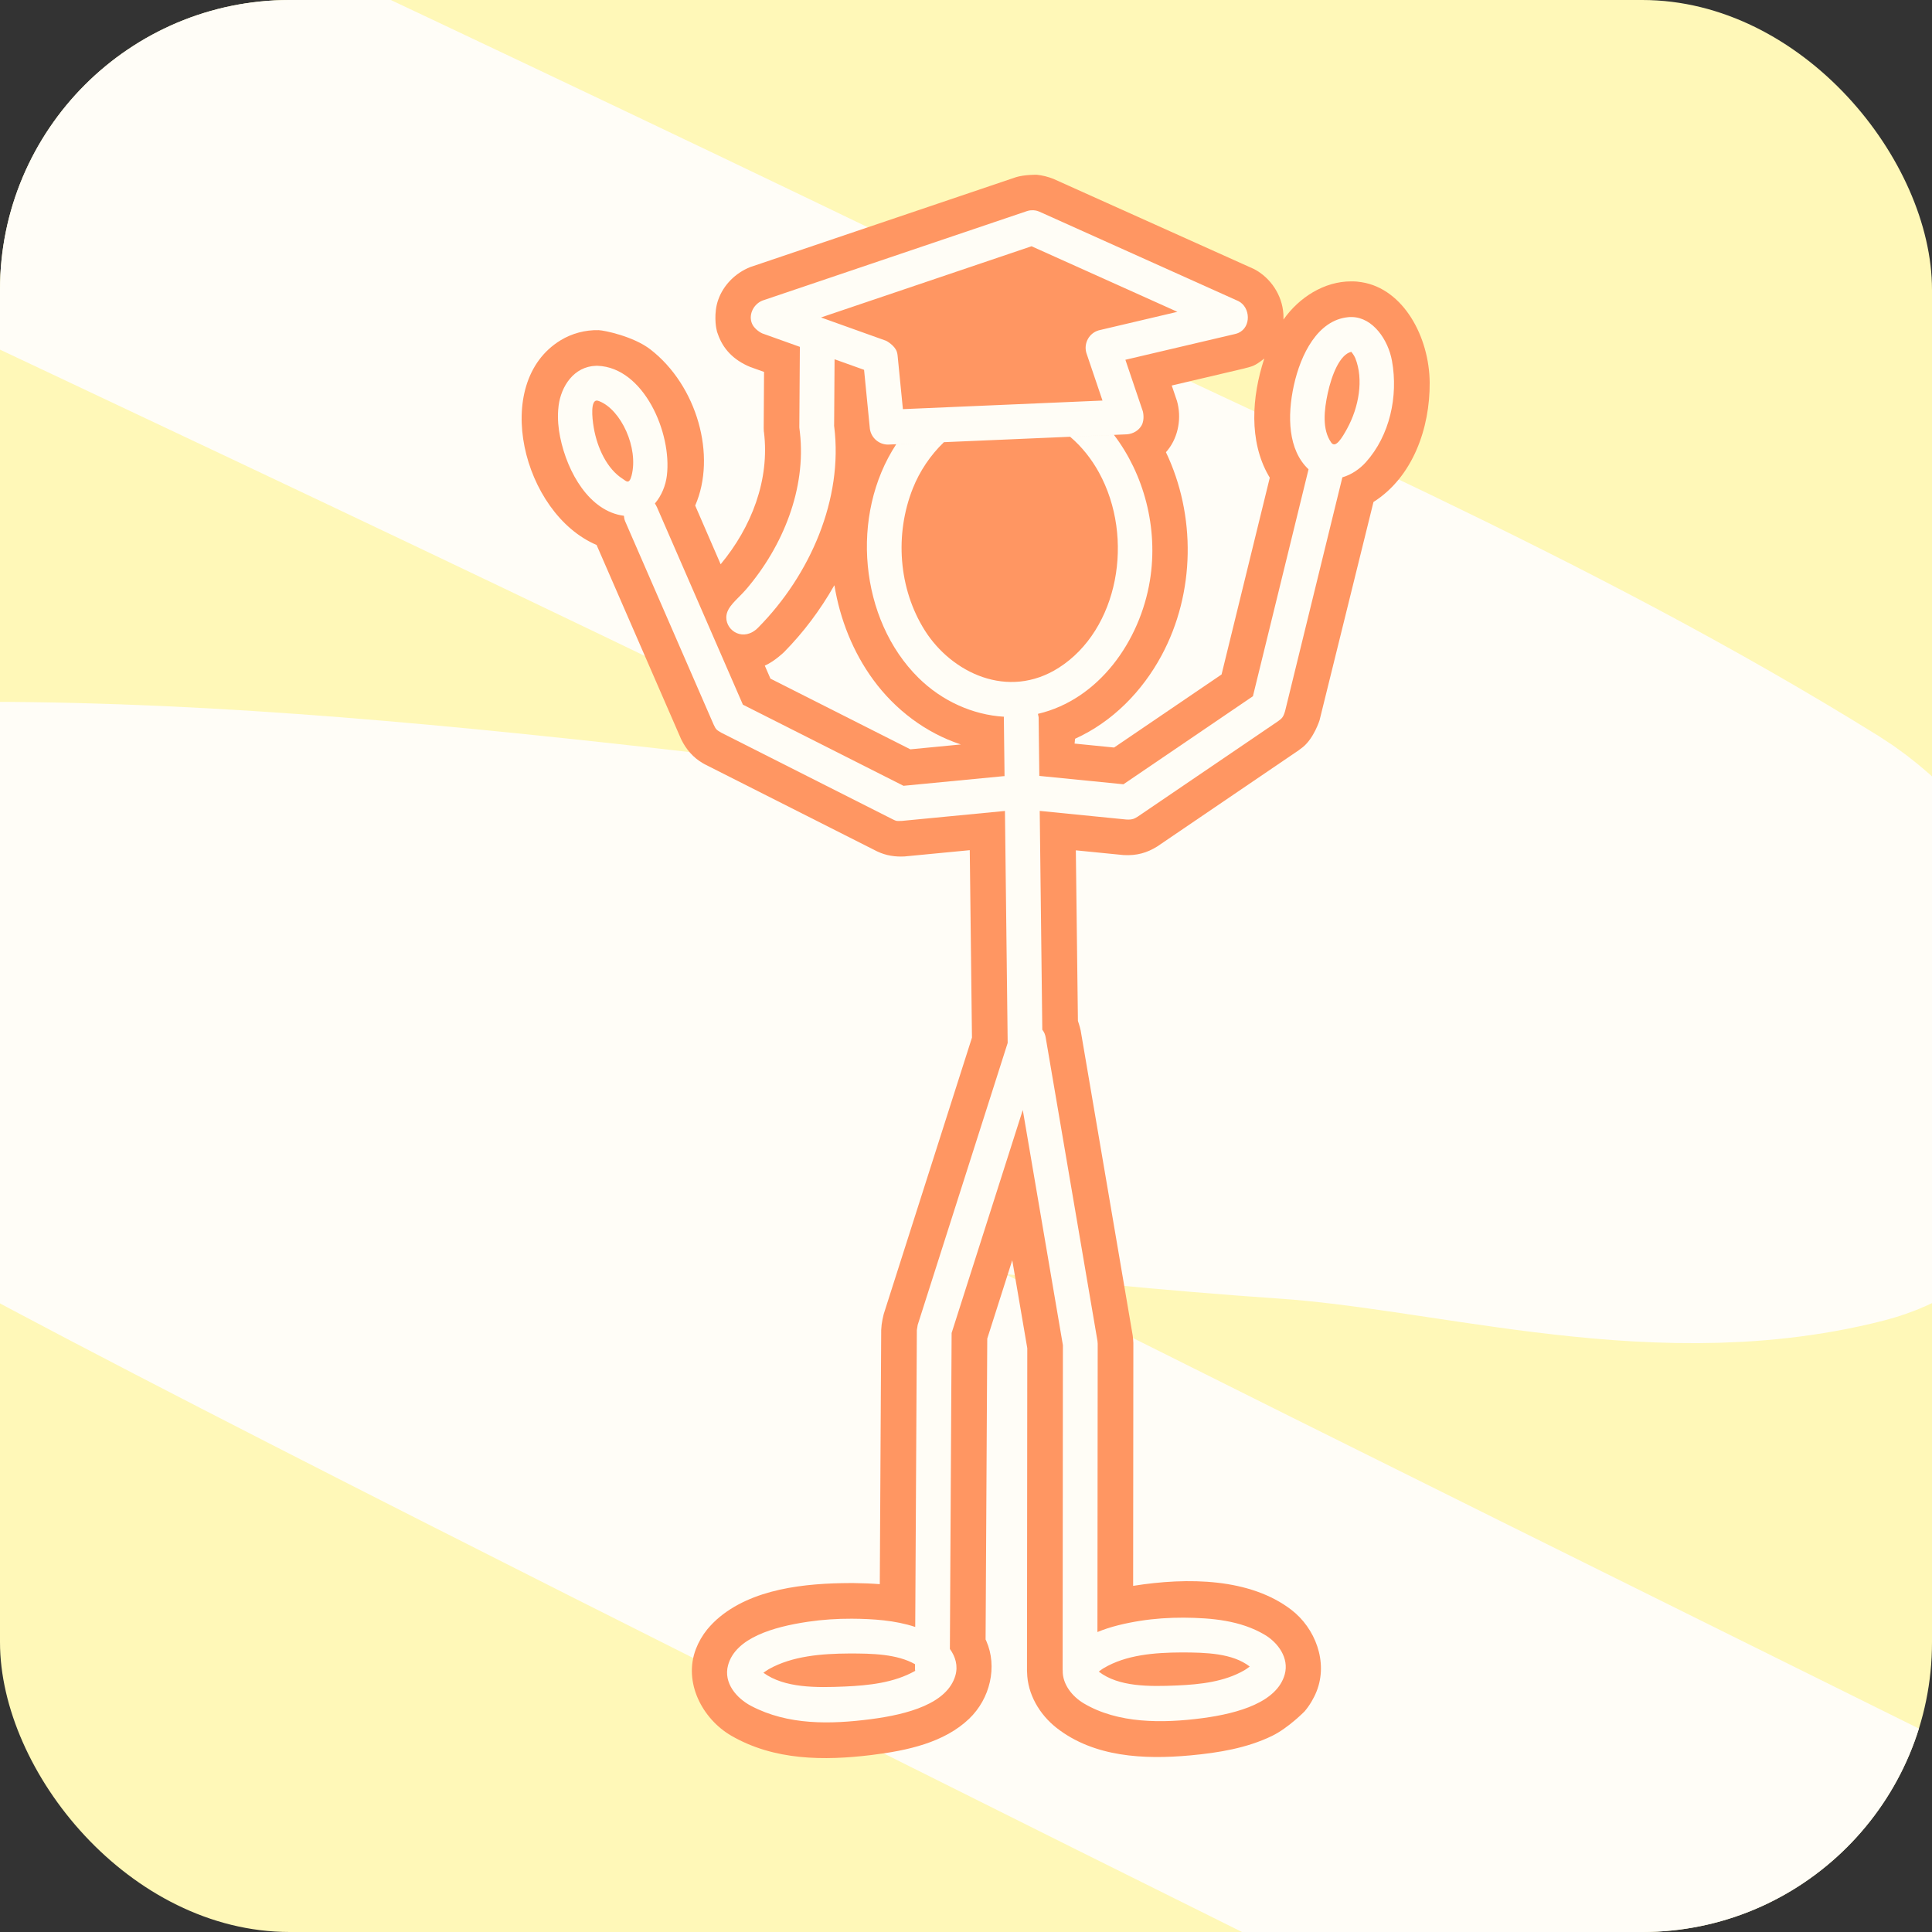 <?xml version="1.0" encoding="UTF-8"?> <svg xmlns="http://www.w3.org/2000/svg" width="100" height="100" viewBox="0 0 100 100" fill="none"><rect x="0" y="0" width="100" height="100" fill="#333333" stroke="none"/> <g clip-path="url(#clip0_491_105)"> <rect width="100" height="100" rx="15" fill="#FFF8B8"></rect> <path d="M-159 -72.519C-115.905 -51.833 -73.031 -30.597 -29.932 -9.92C-4.645 2.212 20.806 13.921 46.039 26.192C61.003 33.469 76.419 39.876 90.649 48.718C93.041 50.204 96.927 55.597 94.402 56.243C85.843 58.434 76.204 55.371 67.096 54.747C44.377 53.19 19.874 48.558 -2.78 48.84C-3.447 48.848 -4.702 49.533 -4.238 50.068C-2.585 51.966 -0.198 53.076 1.974 54.302C11.383 59.613 44.429 76.124 50.16 78.992C79.869 93.86 109.685 108.469 139.382 123.367C144.306 125.837 157.84 130.441 153.256 132.574C143.271 137.219 129.334 137.236 118.192 137.541C107.388 137.837 96.55 137.073 85.661 135.838C81.607 135.378 69.798 134.239 73.598 136.062C100.76 149.093 127.485 162.726 154.019 177.326C154.025 177.329 185.793 194.195 183.912 196.2C182.712 197.478 181.402 198.662 180.151 199.89" stroke="#FFFDF7" stroke-width="25" stroke-linecap="round"></path> <path fill-rule="evenodd" clip-rule="evenodd" d="M44.209 81.94C44.653 81.946 45.096 81.962 45.538 81.996L45.611 68.838L45.634 68.559C45.677 68.287 45.678 68.287 45.741 68.018L50.309 53.706L50.195 44.005L46.815 44.33C46.336 44.356 45.865 44.286 45.422 44.077L45.383 44.059L36.481 39.561C36.447 39.542 36.411 39.522 36.377 39.502C35.887 39.217 35.517 38.797 35.256 38.262L30.879 28.207C27.05 26.576 25.388 19.822 29.018 17.612C29.606 17.254 30.299 17.072 30.986 17.089C31.269 17.097 32.79 17.408 33.667 18.088C36.077 19.956 37.107 23.591 35.983 26.168L37.301 29.206C38.897 27.286 39.849 24.839 39.542 22.36C39.542 22.36 39.529 22.36 39.529 22.143L39.547 19.25L38.831 18.994C37.956 18.633 37.413 18.044 37.154 17.283C37.099 17.124 37.128 17.243 37.071 16.973C37.071 16.973 36.924 16.212 37.178 15.508C37.451 14.747 38.063 14.132 38.829 13.825L52.592 9.169C53.05 9.033 53.661 9.045 53.661 9.045C53.957 9.075 54.243 9.148 54.523 9.258L64.913 13.928C65.779 14.384 66.364 15.285 66.427 16.243C66.427 16.243 66.436 16.41 66.432 16.541C67.239 15.395 68.539 14.562 69.938 14.564C70.18 14.564 70.31 14.579 70.476 14.606C72.647 14.95 73.981 17.446 74 19.8C74.018 22.156 73.13 24.688 71.091 25.983L68.3 37.281C68.3 37.281 68.011 38.198 67.444 38.664C67.37 38.725 67.292 38.781 67.215 38.838L59.896 43.815C59.37 44.14 58.85 44.296 58.155 44.258L55.685 44.013L55.793 52.843C55.793 52.843 55.881 53.093 55.935 53.334L58.63 69.133C58.646 69.26 58.657 69.386 58.662 69.513L58.651 82.084C61.501 81.629 64.707 81.69 66.838 83.322C68.073 84.269 68.752 86.02 68.148 87.54C67.999 87.915 67.789 88.266 67.53 88.575C67.53 88.575 66.686 89.439 65.846 89.848C64.541 90.483 63.073 90.723 61.62 90.858C59.214 91.08 56.624 90.953 54.684 89.432C53.803 88.74 53.185 87.688 53.162 86.566L53.157 86.472L53.172 69.784L52.394 65.23L51.1 69.288L51.014 84.859C51.036 84.906 51.054 84.944 51.054 84.944C51.633 86.265 51.255 87.916 50.164 88.961C48.877 90.193 46.98 90.611 45.101 90.84C42.664 91.137 40.077 91.131 37.848 89.838C36.353 88.97 35.358 87.076 36.019 85.353C36.16 84.986 36.361 84.64 36.608 84.335C36.608 84.335 36.843 84.05 37.091 83.83C38.9 82.22 41.681 81.947 44.011 81.939C44.11 81.939 44.11 81.939 44.209 81.94ZM53.16 86.534C53.16 86.534 53.175 86.761 53.161 86.543C53.161 86.543 53.16 86.529 53.16 86.534ZM43.166 30.326C42.458 31.569 41.593 32.726 40.588 33.747C40.588 33.747 40.105 34.222 39.586 34.454L39.878 35.126L47.12 38.785L49.734 38.533C47.917 37.934 46.335 36.737 45.2 35.186C44.148 33.748 43.476 32.048 43.189 30.294C43.189 30.294 43.173 30.312 43.166 30.326ZM65.431 18.565C64.916 18.967 64.82 18.955 64.468 19.053L64.406 19.071L60.649 19.954L60.923 20.763C60.943 20.842 60.945 20.842 60.96 20.91C61.156 21.782 60.942 22.745 60.349 23.407C61.898 26.649 61.876 30.671 60.121 33.929C59.125 35.779 57.587 37.359 55.646 38.238L55.62 38.488L57.665 38.692L63.228 34.91L65.724 24.725C65.681 24.654 65.651 24.602 65.651 24.602C64.645 22.829 64.785 20.558 65.433 18.578C65.433 18.578 65.455 18.545 65.431 18.565Z" fill="#FF9662"></path> <path fill-rule="evenodd" clip-rule="evenodd" d="M67.73 24.291C66.661 23.291 66.626 21.52 66.967 19.959C67.322 18.335 68.207 16.573 69.773 16.418C69.833 16.412 69.841 16.408 69.986 16.41C71.07 16.44 71.853 17.593 72.049 18.68C72.379 20.514 71.934 22.545 70.697 23.923C70.38 24.277 69.948 24.572 69.48 24.707C69.48 24.712 69.479 24.717 69.477 24.722L66.517 36.802C66.417 37.149 66.336 37.193 66.149 37.332L58.891 42.267C58.718 42.375 58.607 42.437 58.295 42.418L53.816 41.972L53.949 53.297C53.996 53.355 54.035 53.42 54.064 53.489C54.101 53.576 54.102 53.599 54.123 53.69L56.804 69.401C56.814 69.477 56.814 69.477 56.817 69.554L56.803 84.474C57.476 84.193 58.259 84.014 59.009 83.895C59.758 83.777 60.518 83.727 61.275 83.73C62.709 83.743 64.2 83.867 65.462 84.616C66.153 85.025 66.73 85.82 66.499 86.662C66.107 88.094 64.125 88.681 62.241 88.931C60.153 89.207 57.86 89.213 56.095 88.166C55.499 87.812 54.989 87.175 55.006 86.468C55.004 86.451 55.002 86.432 55.002 86.415L55.016 69.629L52.939 57.453L49.256 68.995L49.166 85.35C49.451 85.742 49.596 86.22 49.451 86.723C49.033 88.175 46.997 88.735 45.073 88.984C42.993 89.253 40.792 89.305 38.879 88.299C38.133 87.908 37.434 87.114 37.684 86.192C38.068 84.774 40.034 84.206 41.815 83.942C42.565 83.831 43.324 83.782 44.084 83.784C45.191 83.792 46.329 83.865 47.372 84.211L47.456 68.848L47.499 68.579L52.157 53.982L52.016 41.975L46.678 42.49C46.352 42.508 46.371 42.482 46.185 42.397L37.35 37.933C37.056 37.769 37.053 37.74 36.931 37.489L32.353 26.971C32.318 26.881 32.3 26.788 32.294 26.697L32.289 26.696C30.527 26.469 29.37 24.483 28.992 22.621C28.899 22.162 28.857 21.69 28.891 21.223C28.896 21.146 28.904 21.069 28.914 20.992C29.042 20.004 29.698 18.965 30.853 18.934C30.894 18.933 30.894 18.933 30.936 18.934C33.313 19.021 34.787 22.396 34.517 24.616C34.456 25.125 34.243 25.657 33.898 26.059C33.934 26.115 33.968 26.179 34.004 26.252L38.452 36.473L46.765 40.673L51.934 40.175C51.954 40.174 51.975 40.173 51.995 40.173L51.959 37.14L51.967 37.098C50.344 37.002 48.75 36.279 47.541 35.085C44.486 32.069 43.983 26.655 46.388 22.994L48.857 22.888C48.159 23.556 47.601 24.392 47.25 25.274C46.304 27.647 46.501 30.473 47.876 32.643C49.251 34.812 52.169 36.245 54.808 34.559C57.88 32.596 58.754 27.855 56.876 24.445C56.497 23.757 55.994 23.119 55.39 22.607L57.658 22.51C59.188 24.514 59.97 27.3 59.519 30.049C59.007 33.18 56.879 36.21 53.723 36.949L53.759 37.12L53.795 40.161L58.149 40.594L64.851 36.037L67.729 24.294L67.73 24.291ZM47.362 86.138C46.423 85.611 45.158 85.583 43.956 85.584C42.517 85.593 41.009 85.713 39.793 86.395C39.673 86.463 39.514 86.582 39.514 86.582C40.613 87.378 42.247 87.358 43.732 87.294C44.979 87.239 46.278 87.096 47.349 86.495C47.356 86.491 47.364 86.487 47.371 86.482C47.369 86.458 47.365 86.434 47.361 86.41L47.362 86.138ZM61.148 85.53C59.752 85.537 58.285 85.654 57.124 86.344C57.016 86.408 56.873 86.523 56.873 86.523C57.898 87.316 59.49 87.302 60.935 87.239C62.134 87.186 63.384 87.046 64.41 86.451C64.528 86.383 64.685 86.259 64.685 86.259C63.796 85.57 62.422 85.53 61.148 85.53ZM41.401 17.953L39.453 17.256C39.453 17.256 39.017 17.064 38.896 16.675C38.759 16.232 39.026 15.731 39.468 15.556L53.151 10.928C53.207 10.912 53.268 10.881 53.482 10.882C53.631 10.896 53.669 10.905 53.807 10.96L64.103 15.587C64.725 15.905 64.772 16.923 64.11 17.227C64.037 17.26 64.017 17.263 63.94 17.285L58.25 18.622L59.154 21.293C59.154 21.293 59.262 21.698 59.093 22.011C58.944 22.283 58.654 22.451 58.34 22.48L45.96 23.012C45.496 23.009 45.096 22.67 45.025 22.201L44.724 19.142L43.197 18.596L43.174 22.043C43.174 22.043 43.148 21.863 43.179 22.087C43.644 25.819 41.945 29.75 39.242 32.485C38.501 33.235 37.591 32.674 37.593 31.96C37.594 31.406 38.168 31.033 38.624 30.499C40.536 28.264 41.73 25.285 41.404 22.394C41.367 22.073 41.376 22.178 41.373 22.107L41.401 17.953ZM30.884 20.733C30.58 20.742 30.632 21.552 30.734 22.144C30.914 23.189 31.423 24.277 32.24 24.791C32.401 24.892 32.563 25.107 32.69 24.619C33.063 23.187 32.145 21.206 31.015 20.765C30.972 20.749 30.929 20.733 30.884 20.733ZM69.943 18.21C69.345 18.346 68.928 19.416 68.726 20.343C68.536 21.214 68.421 22.237 68.908 22.913C69.133 23.225 69.477 22.642 69.727 22.185C70.334 21.077 70.591 19.638 70.149 18.536C70.09 18.388 69.944 18.21 69.943 18.21ZM42.495 16.432L45.867 17.639C45.867 17.639 46.314 17.869 46.423 18.217C46.447 18.295 46.447 18.317 46.459 18.398L46.734 21.177L57.065 20.733L56.228 18.261C56.087 17.768 56.369 17.241 56.874 17.097L60.942 16.14L53.392 12.746C49.76 13.975 46.127 15.204 42.495 16.432Z" fill="#FFFDF6"></path> </g> <defs> <clipPath id="clip0_491_105"> <rect width="100" height="100" rx="15" fill="white"></rect> </clipPath> </defs> </svg> 